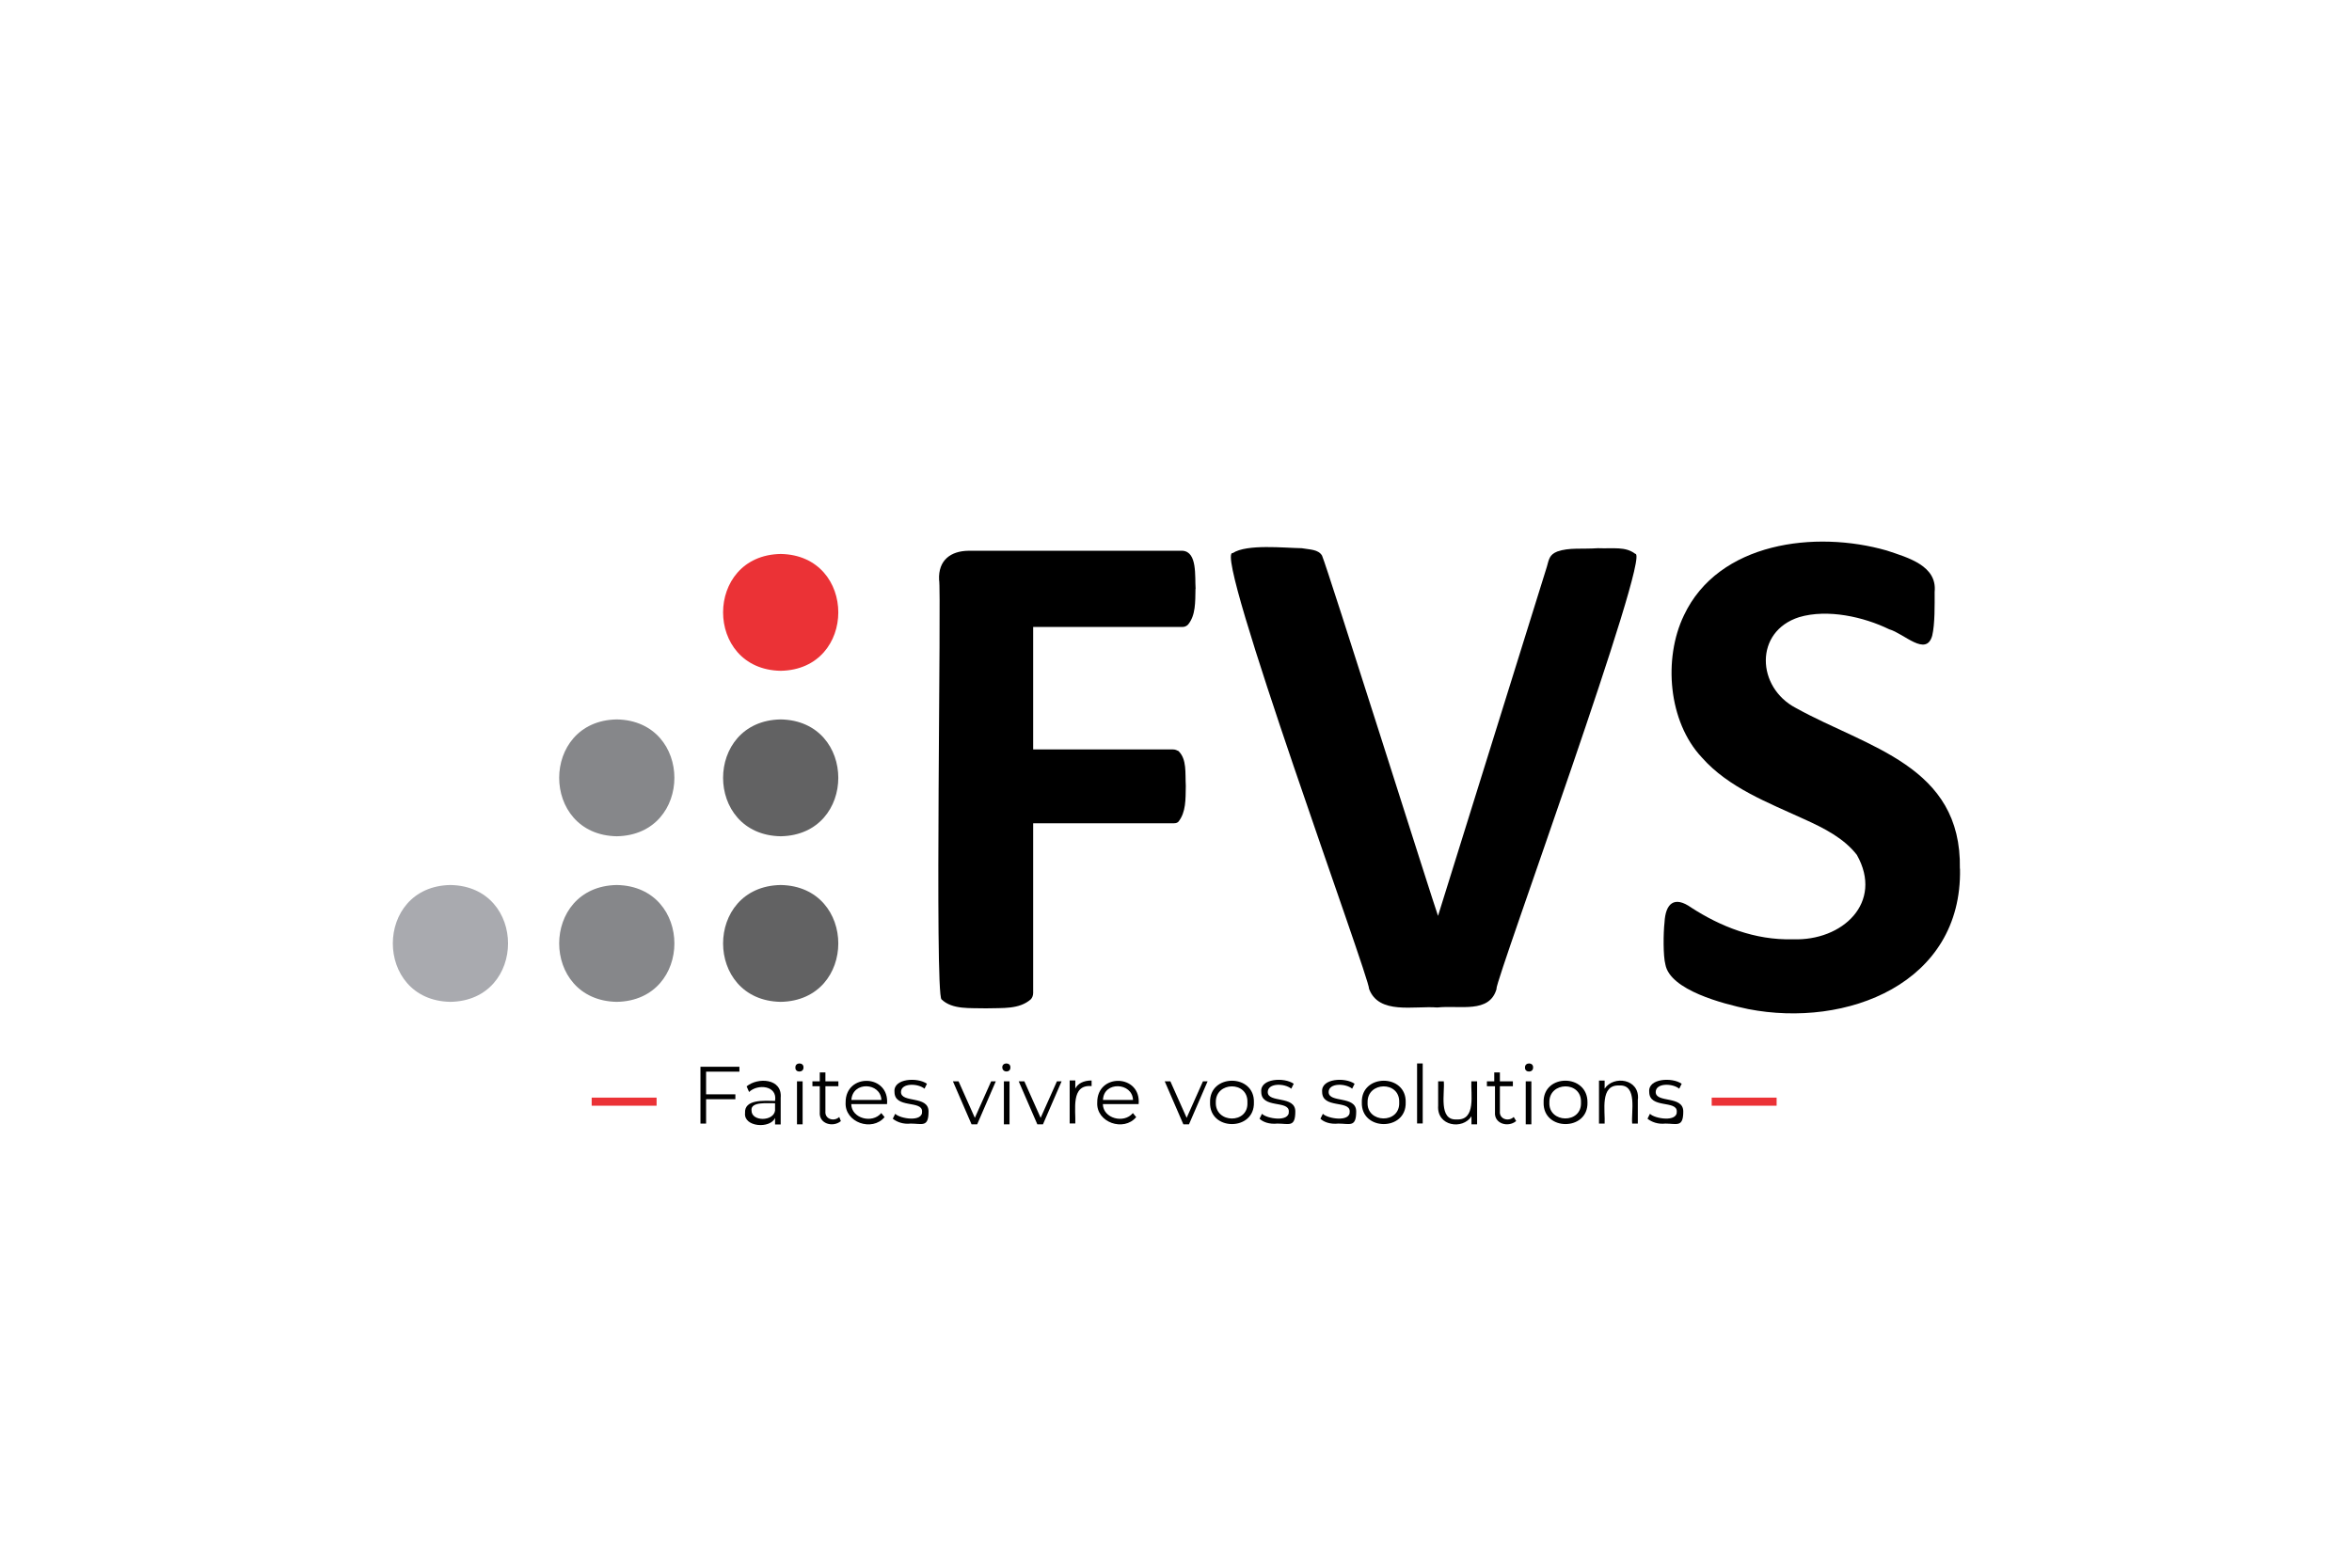 <?xml version="1.0" encoding="UTF-8"?>
<svg xmlns="http://www.w3.org/2000/svg" xmlns:xlink="http://www.w3.org/1999/xlink" id="Calque_1" version="1.2" viewBox="0 0 1920 1280"><path d="M975.9,480.7c-.2,11,.2,21.6-6,29.2-1.3,1.3-2.7,2-4.6,2h-121.9v100h114c2,0,3.3.7,4.6,1.3,7,6.8,5.4,17.8,6,28.5-.2,11.1.2,21.3-6,29.2-1.3,1.3-2.7,1.3-4.6,1.3h-114s0,138.5,0,138.5c0,2-.7,4-2,5.3-9.5,8.2-22.4,6.9-36.4,7.3-13.3-.4-27.5,1.2-36.4-7.3-5.7-3.8,0-337.3-2-342.5-.8-16.3,9.7-23.6,23.9-23.8,0,0,174.9,0,174.9,0,12.1.9,9.9,20.8,10.6,31.1Z"/><path d="M1221.7,807.4c-5.8,20.4-29.9,13.2-48.4,15.2-19.2-1.5-47.7,6.1-55.7-15.2.9-7.8-128.1-358.9-111.3-355.8,11.6-7.6,42.1-4.2,56.3-4,6.8,1.2,13.5.9,16.6,6,4.3,9.6,91.2,284.8,94.7,294.2h0s88.8-284.9,88.8-284.9c1.8-6.4,2.1-10,8.6-12.6,9.6-3.4,20.2-1.8,33.1-2.7,12.8.5,22.4-1.6,30.5,4.6,13.6-1.6-113.7,346.9-113.3,355.1Z"/><path d="M1600,709.3c1.9,93.8-92.6,130.3-172.9,114.6-20.6-4.3-63.8-15.5-67.6-36.4-1.9-7-1.7-25.9-.7-34.5.8-15,7.7-22,21.9-11.9,23.5,15.2,51.7,26.7,82.8,25.8,40.5,1.6,74.3-29.9,52.3-68.9-10.6-13.6-26.5-21.7-43.1-29.2-28.9-13.3-61.7-25.6-83.5-50.4-27.3-29.1-31.6-80.5-14.6-115.9,28.2-60,107.5-69.7,165.6-53,17.4,5.8,41.3,12.4,39.1,33.8,0,10,.3,26.3-2,35.8-5,17.4-22.9-1.8-35.1-5.3-20.7-10.1-50.2-16.8-73.5-9.9-36.8,11.7-34.9,57.4-2.6,74.2,58.4,32.4,135.4,46.9,133.8,131.2Z"/><path d="M637.3,452.3c62.7,1.1,62.7,94.3,0,95.4-62.7-1.1-62.7-94.3,0-95.4Z" fill="#eb3236"/><path d="M637.3,587.4c62.7,1.1,62.7,94.3,0,95.4-62.7-1.1-62.7-94.3,0-95.4Z" fill="#626263"/><path d="M637.3,722.6c62.7,1.1,62.7,94.3,0,95.4-62.7-1.1-62.7-94.3,0-95.4Z" fill="#626263"/><path d="M503.5,587.4c62.7,1.1,62.7,94.3,0,95.4-62.7-1.1-62.7-94.3,0-95.4Z" fill="#86878a"/><path d="M503.5,722.6c62.7,1.1,62.7,94.3,0,95.4-62.7-1.1-62.7-94.3,0-95.4Z" fill="#86878a"/><path d="M367.7,722.6c62.7,1.1,62.7,94.3,0,95.4-62.7-1.1-62.7-94.3,0-95.4Z" fill="#a9aaaf"/><rect x="483" y="896.2" width="53" height="6.6" fill="#eb3236"/><rect x="1397.3" y="896.2" width="53" height="6.6" fill="#eb3236"/><path d="M576.4,875.6v17.9h23.9v4h-23.9v19.9h-4.6v-46.4h31.8v4h-27.2v.7Z"/><path d="M637.3,896.2v21.9h-4.6v-5.3c-4,9-25.7,7.5-24.5-4-.7-11.3,15-10.1,24.5-9.9,2.2-12.7-14.3-14.1-21.2-7.3l-2-4.6c9-7.5,29.2-6.7,27.8,9.3ZM632.7,906.8v-6c-5.4.2-20.3-1.7-19.2,6,0,9,17.9,9,19.2,0Z"/><path d="M649.3,871.6c-.2-4.4,6.9-4.4,6.6,0,.2,4.4-6.9,4.4-6.6,0ZM650.6,882.9h4.6v35.1h-4.6v-35.1Z"/><path d="M686.4,915.4c-6.6,5.4-18,2.1-17.2-7.3,0,0,0-21.2,0-21.2h-6v-4h6v-7.3h4.6v7.3h10.6v4h-10.6v20.5c-.6,6.5,7.2,8.6,11.3,4.6l1.3,3.3Z"/><path d="M724.1,901.5h-29.2c.2,11.7,17.2,16.2,24.5,7.3l2.7,3.3c-10.1,12.2-32.7,4.4-31.8-11.9-.2-24.3,36-23.3,33.8,1.3ZM695,898.1h24.5c-.6-14.3-23.5-15.5-24.5,0Z"/><path d="M728.8,913.4l2-4c3.8,4,22.6,7.1,21.9-2,0-9.3-22.5-2-22.5-15.9-1.1-11.1,18.9-12.1,26.5-6.6l-2,4c-5.5-4.5-19.1-4.8-19.2,2.7,0,9.3,22.5,2.6,22.5,15.9s-5.3,9.9-14.6,9.9c-6,.7-11.3-1.3-14.6-4Z"/><path d="M812.9,882.9l-15.2,35.1h-4.6l-15.2-35.1h4.6l13.3,29.8,13.3-29.8h4Z"/><path d="M818.2,871.6c-.2-4.4,6.9-4.4,6.6,0,.2,4.3-6.4,4.4-6.6,0ZM819.5,882.9h4.6v35.1h-4.6v-35.1Z"/><path d="M866.6,882.9l-15.2,35.1h-4.6l-15.2-35.1h4.6l13.3,29.8,13.3-29.8h4Z"/><path d="M891.1,882.2v4.6c-17.2-1.6-12.8,19.6-13.3,30.5h-4.6v-35.1h4.6v6.6c2-4,6.6-6.6,13.3-6.6Z"/><path d="M929.5,901.5h-29.2c.2,11.7,17.2,16.2,24.5,7.3l2.7,3.3c-10.1,12.2-32.7,4.4-31.8-11.9-.2-24.3,36-23.3,33.8,1.3ZM900.4,898.1h24.5c-.5-14.4-24-15.5-24.5,0Z"/><path d="M985.8,882.9l-15.2,35.1h-4.6l-15.2-35.1h4.6l13.3,29.8,13.3-29.8h4Z"/><path d="M987.8,900.1c-.7-23.6,36.5-23.6,35.8,0,.7,23.6-36.5,23.6-35.8,0ZM1018.3,900.1c.7-17.7-26.2-17.2-25.8,0-.6,17.3,26.8,17.8,25.8,0Z"/><path d="M1028.2,913.4l2-4c3.8,4,22.6,7.1,21.9-2,0-9.3-22.5-2-22.5-15.9-1.1-11.1,18.9-12.1,26.5-6.6l-2,4c-5.5-4.5-19.1-4.8-19.2,2.7,0,9.3,22.5,2.6,22.5,15.9s-5.3,9.9-14.6,9.9c-6.6.7-11.9-1.3-14.6-4Z"/><path d="M1077.9,913.4l2-4c3.8,4,22.6,7.1,21.9-2,0-9.3-22.5-2-22.5-15.9-1.1-11.1,18.9-12.1,26.5-6.6l-2,4c-5.5-4.5-19.1-4.8-19.2,2.7,0,9.3,22.5,2.6,22.5,15.9s-5.3,9.9-14.6,9.9c-6.6.7-11.9-1.3-14.6-4Z"/><path d="M1111.7,900.1c-.7-23.6,36.5-23.6,35.8,0,.7,23.6-36.5,23.6-35.8,0ZM1142.2,900.1c.7-17.7-26.2-17.2-25.8,0-.9,17.1,26.6,17.8,25.8,0Z"/><path d="M1156.8,868.3h4.6v49h-4.6v-49Z"/><path d="M1205.8,882.9v35.1h-4.6v-6.6c-7.1,11.3-28.4,8.2-27.2-8.6,0,0,0-19.9,0-19.9h4.6c1,9.1-4.6,32.1,10.6,31.1,16,.8,11.3-21.1,11.9-31.1,0,0,4.6,0,4.6,0Z"/><path d="M1237.6,915.4c-6.6,5.4-18,2.1-17.2-7.3,0,0,0-21.2,0-21.2h-6.6v-4h6v-7.3h4.6v7.3h10.6v4h-10.6v20.5c-.6,6.5,7.2,8.6,11.3,4.6l2,3.3Z"/><path d="M1244.9,871.6c-.2-4.4,6.9-4.4,6.6,0,.2,4.4-6.9,4.4-6.6,0ZM1245.5,882.9h4.6v35.1h-4.6v-35.1Z"/><path d="M1260.1,900.1c-.7-23.6,36-23.7,35.8,0,.7,23.6-36.5,23.6-35.8,0ZM1290.6,900.1c.7-17.7-26.2-17.2-25.8,0-.9,17.1,26.6,17.8,25.8,0Z"/><path d="M1337,897.5v19.9h-4.6c-1-9.1,4.6-32.1-10.6-31.1-16-.8-11.3,21.1-11.9,31.1h-4.6v-35.1h4.6v6.6c7.3-11.1,28.6-8.1,27.2,8.6Z"/><path d="M1344.9,913.4l2-4c3.8,4,22.6,7.1,21.9-2,0-9.3-22.5-2-22.5-15.9-1.1-11.1,18.9-12.1,26.5-6.6l-2,4c-5.5-4.5-19.1-4.8-19.2,2.7,0,9.3,22.5,2.6,22.5,15.9s-5.3,9.9-14.6,9.9c-6,.7-11.3-1.3-14.6-4Z"/></svg>
